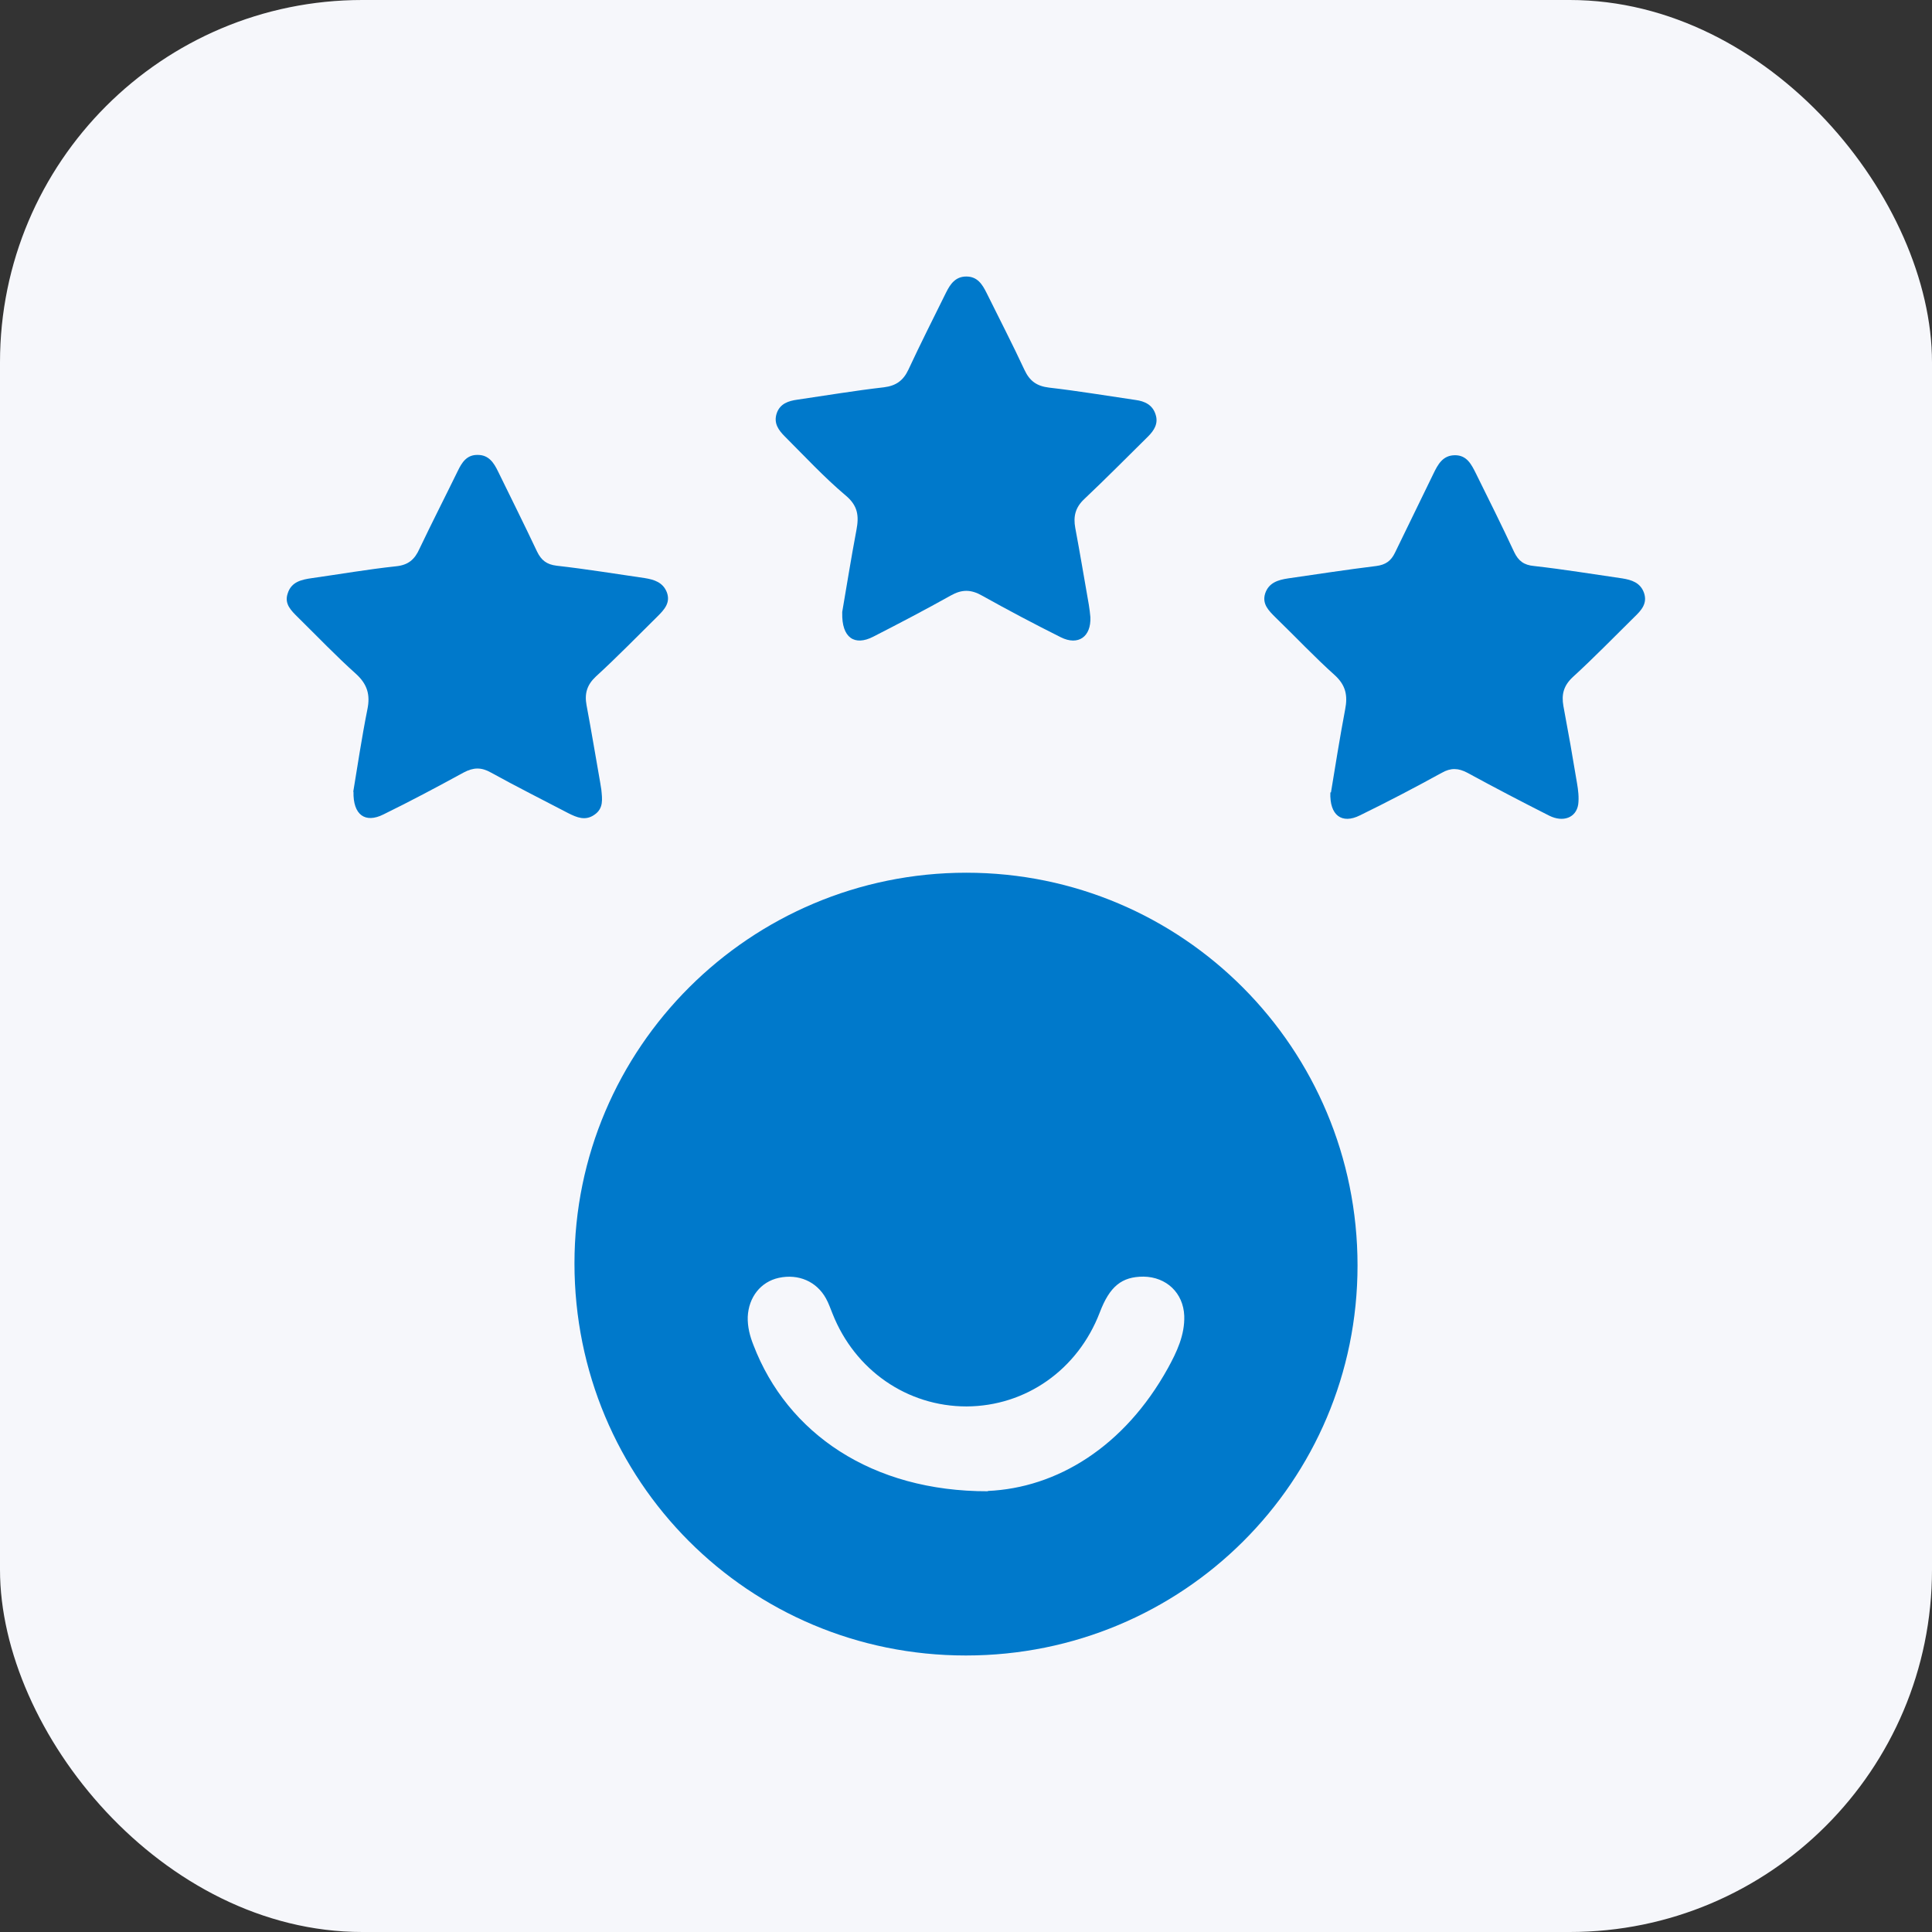 <?xml version="1.0" encoding="UTF-8"?>
<svg id="Layer_1" data-name="Layer 1" xmlns="http://www.w3.org/2000/svg" width="64" height="64" viewBox="0 0 64 64">
  <rect x="0" y="0" width="64" height="64" fill="#333333" stroke="none"/>
  <defs>
    <style>
      .cls-1 {
        fill: #0079cb;
      }

      .cls-1, .cls-2 {
        stroke-width: 0px;
      }

      .cls-2 {
        fill: #f6f7fb;
      }
    </style>
  </defs>
  <rect class="cls-2" width="64" height="64" rx="12" ry="12"/>
  <g>
    <path class="cls-1" d="M31.99,54.84c-7.19,0-12.96-5.79-12.96-12.99,0-7.14,5.82-12.94,12.98-12.94,7.17,0,12.96,5.82,12.96,13.01,0,7.16-5.79,12.92-12.97,12.92ZM32.72,49.39c2.28-.1,4.52-1.45,5.97-4.07.29-.53.56-1.09.54-1.73-.03-.76-.59-1.29-1.35-1.3-.72,0-1.12.32-1.45,1.19-.73,1.9-2.45,3.1-4.41,3.11-1.97,0-3.7-1.2-4.44-3.07-.07-.17-.13-.35-.22-.51-.31-.56-.91-.82-1.56-.68-.6.13-1,.64-1.03,1.29-.01.33.07.64.19.94,1.12,2.92,3.92,4.85,7.77,4.84Z"/>
    <path class="cls-1" d="M27.9,20.27c.14-.81.29-1.76.47-2.71.09-.47.05-.81-.36-1.15-.71-.6-1.35-1.29-2.01-1.95-.21-.21-.38-.44-.27-.77.11-.32.39-.41.68-.45.96-.14,1.91-.3,2.87-.41.4-.05.64-.22.81-.58.4-.86.83-1.71,1.25-2.56.14-.28.31-.53.67-.53.37,0,.53.26.67.54.42.85.86,1.7,1.26,2.56.17.36.4.53.81.58.96.11,1.91.27,2.87.41.3.04.56.16.66.48.1.3-.05.53-.25.73-.7.69-1.39,1.39-2.11,2.07-.3.28-.37.58-.3.96.16.85.3,1.7.45,2.55.02.13.04.27.05.4.03.65-.4.96-.98.67-.88-.44-1.75-.9-2.61-1.38-.37-.21-.67-.21-1.04,0-.84.47-1.7.92-2.56,1.36-.62.32-1.05.04-1.03-.79Z"/>
    <path class="cls-1" d="M44.09,26.25c.14-.85.29-1.8.47-2.75.09-.46.02-.8-.34-1.13-.68-.61-1.31-1.28-1.97-1.92-.22-.22-.45-.44-.34-.79.12-.36.43-.45.76-.5.97-.14,1.94-.29,2.92-.41.31-.04.49-.17.62-.44.42-.87.85-1.74,1.27-2.61.15-.31.31-.62.72-.62.39,0,.54.3.69.6.43.87.86,1.73,1.27,2.61.14.29.32.43.66.46.98.11,1.95.27,2.92.41.31.05.6.14.72.48.12.35-.09.58-.32.8-.68.67-1.34,1.35-2.04,1.99-.3.28-.38.57-.31.96.16.85.31,1.7.45,2.55.04.23.07.48.04.71-.07.44-.5.6-.96.37-.91-.46-1.81-.93-2.71-1.42-.3-.16-.55-.17-.85,0-.89.49-1.79.96-2.71,1.41-.6.3-1.01,0-.98-.76Z"/>
    <path class="cls-1" d="M11.7,26.24c.14-.84.28-1.79.47-2.74.1-.48,0-.83-.37-1.17-.67-.6-1.29-1.25-1.93-1.88-.22-.22-.46-.44-.34-.79.12-.39.46-.46.81-.51.92-.13,1.84-.29,2.77-.39.42-.04.63-.23.79-.59.41-.86.84-1.7,1.26-2.56.14-.29.3-.55.67-.54.36,0,.53.26.67.55.43.88.87,1.76,1.29,2.65.14.29.32.43.65.47.98.11,1.95.27,2.92.41.31.05.6.14.73.47.13.35-.09.58-.31.8-.68.67-1.34,1.35-2.04,1.99-.3.28-.38.57-.31.95.16.85.3,1.7.45,2.55.01.08.03.17.04.25.03.31.08.62-.23.83-.3.21-.58.09-.86-.05-.86-.45-1.72-.88-2.57-1.35-.32-.18-.58-.17-.9,0-.88.48-1.76.95-2.66,1.39-.6.3-1.01.02-.99-.76Z"/>
  </g>
</svg>